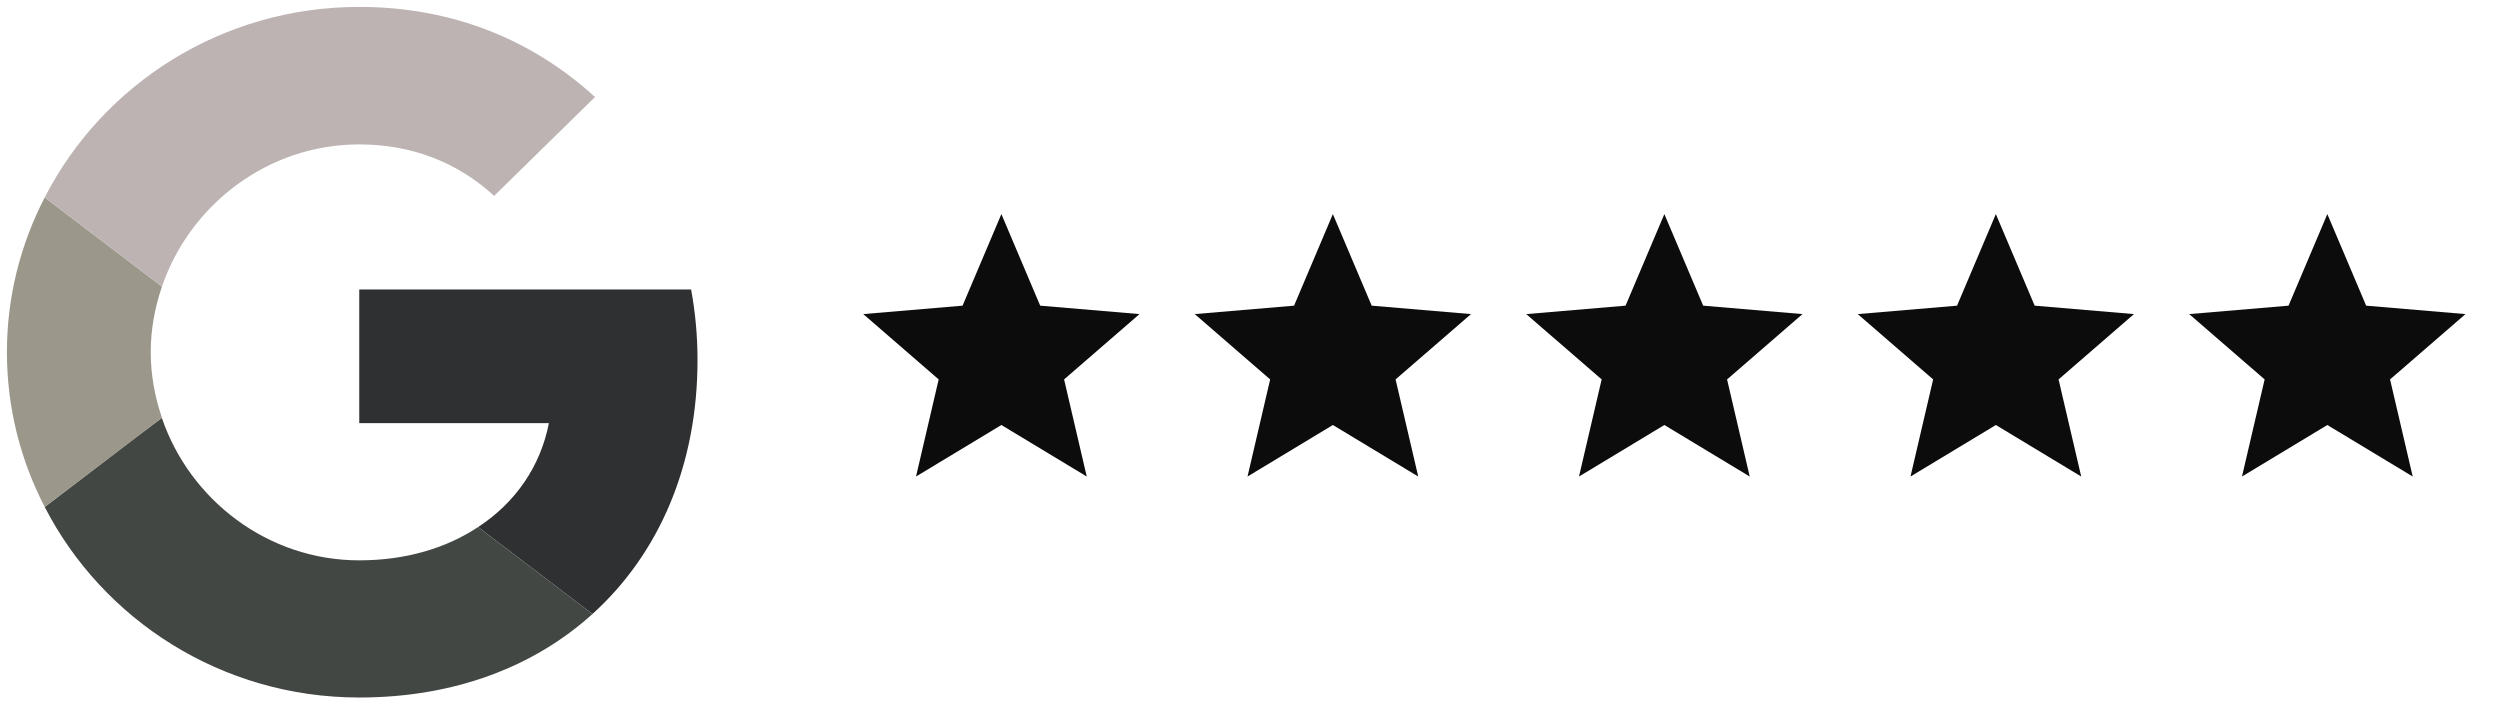 <svg width="181" height="51" viewBox="0 0 181 51" fill="none" xmlns="http://www.w3.org/2000/svg">
<g clip-path="url(#clip0_218_221)">
<path d="M26.01 20.955V30.637H39.739C39.136 33.75 37.327 36.387 34.614 38.159L42.893 44.455C47.717 40.091 50.5 33.682 50.5 26.069C50.5 24.296 50.338 22.591 50.036 20.955L26.01 20.955Z" fill="#2F3032"/>
<path d="M11.713 30.259L9.846 31.659L3.237 36.705C7.434 44.864 16.038 50.5 26.01 50.5C32.897 50.5 38.672 48.273 42.893 44.455L34.614 38.159C32.341 39.659 29.442 40.569 26.01 40.569C19.377 40.569 13.742 36.182 11.724 30.273L11.713 30.259Z" fill="#424743"/>
<path d="M3.237 14.296C1.498 17.659 0.501 21.455 0.501 25.5C0.501 29.545 1.498 33.341 3.237 36.705C3.237 36.727 11.725 30.25 11.725 30.25C11.215 28.75 10.913 27.159 10.913 25.5C10.913 23.84 11.215 22.25 11.725 20.75L3.237 14.296Z" fill="#9B978A"/>
<path d="M26.01 10.455C29.767 10.455 33.107 11.727 35.774 14.182L43.079 7.023C38.649 2.977 32.898 0.5 26.01 0.5C16.038 0.5 7.434 6.114 3.237 14.296L11.725 20.75C13.742 14.841 19.378 10.455 26.01 10.455Z" fill="#BCB3B2"/>
</g>
<path d="M72.5 30.77L78.68 34.5L77.04 27.47L82.5 22.74L75.31 22.13L72.5 15.5L69.69 22.13L62.5 22.74L67.96 27.47L66.32 34.5L72.5 30.77Z" fill="#0C0C0C"/>
<path d="M96.5 30.77L102.68 34.5L101.04 27.47L106.5 22.74L99.31 22.13L96.5 15.5L93.69 22.13L86.5 22.74L91.96 27.47L90.32 34.5L96.5 30.77Z" fill="#0C0C0C"/>
<path d="M120.5 30.77L126.68 34.5L125.04 27.47L130.5 22.74L123.31 22.13L120.5 15.5L117.69 22.13L110.5 22.74L115.96 27.47L114.32 34.5L120.5 30.77Z" fill="#0C0C0C"/>
<path d="M144.5 30.77L150.68 34.5L149.04 27.47L154.5 22.74L147.31 22.13L144.5 15.5L141.69 22.13L134.5 22.74L139.96 27.47L138.32 34.5L144.5 30.77Z" fill="#0C0C0C"/>
<path d="M168.5 30.77L174.68 34.5L173.04 27.47L178.5 22.74L171.31 22.13L168.5 15.5L165.69 22.13L158.5 22.74L163.96 27.47L162.32 34.5L168.5 30.77Z" fill="#0C0C0C"/>
<defs>
<clipPath id="clip0_218_221">
<rect width="50" height="50" fill="white" transform="translate(0.5 0.5)"/>
</clipPath>
</defs>
</svg>
